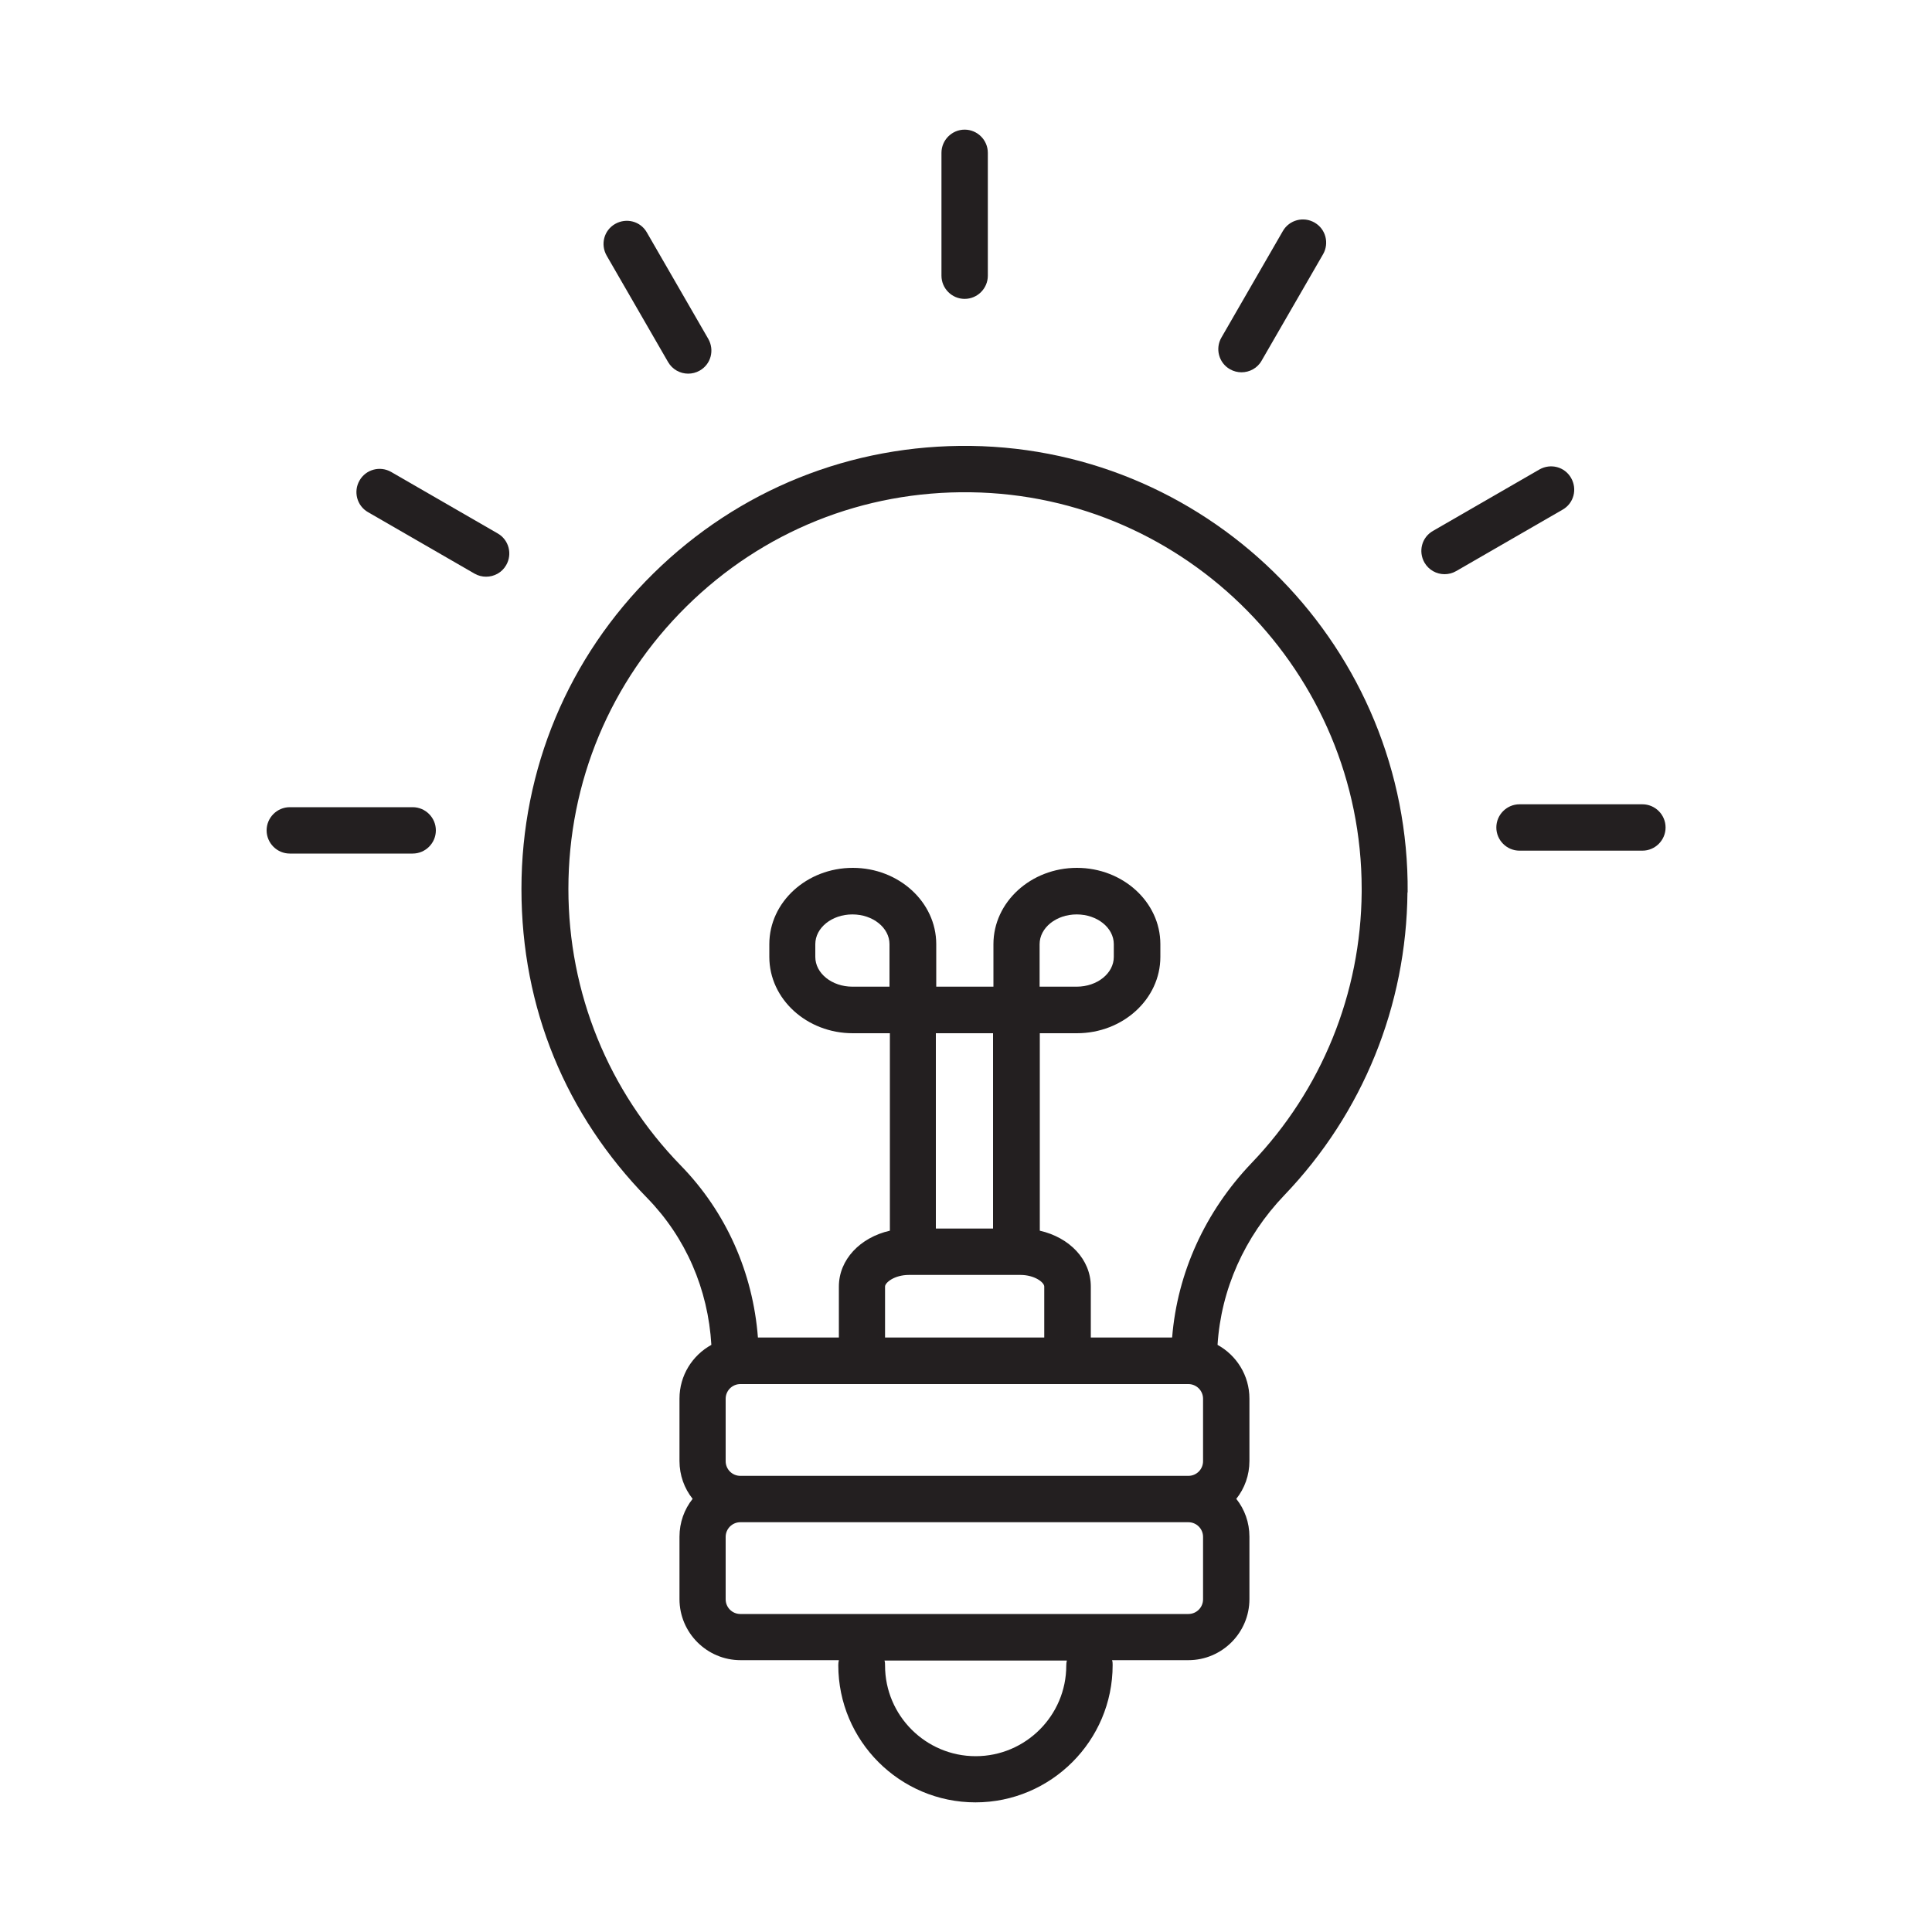 <svg width="80" height="80" viewBox="0 0 80 80" fill="none" xmlns="http://www.w3.org/2000/svg">
<path d="M58.288 36.96C58.368 26.896 50.256 18.6 40.2 18.464C35.248 18.4 30.584 20.272 27.056 23.744C23.528 27.216 21.592 31.856 21.592 36.808C21.592 41.76 23.44 46.168 26.8 49.608C28.392 51.24 29.32 53.376 29.456 55.688C28.672 56.12 28.136 56.952 28.136 57.912V60.496C28.136 61.088 28.336 61.632 28.68 62.064C28.336 62.496 28.136 63.04 28.136 63.632V66.216C28.136 67.608 29.272 68.744 30.664 68.744H34.736C34.72 68.808 34.712 68.88 34.712 68.952C34.712 72.088 37.264 74.632 40.392 74.632C43.52 74.632 46.072 72.08 46.072 68.952C46.072 68.88 46.072 68.808 46.048 68.744H49.208C50.6 68.744 51.736 67.608 51.736 66.216V63.632C51.736 63.04 51.536 62.496 51.192 62.064C51.536 61.632 51.736 61.088 51.736 60.496V57.912C51.736 56.952 51.2 56.12 50.416 55.688C50.56 53.4 51.528 51.216 53.184 49.488C56.432 46.096 58.24 41.64 58.28 36.944L58.288 36.96ZM44.152 68.968C44.152 71.04 42.464 72.72 40.4 72.72C38.336 72.72 36.648 71.04 36.648 68.968C36.648 68.896 36.648 68.824 36.624 68.76H44.176C44.16 68.824 44.152 68.896 44.152 68.968ZM49.816 66.224C49.816 66.56 49.544 66.832 49.208 66.832H30.656C30.32 66.832 30.048 66.56 30.048 66.224V63.64C30.048 63.304 30.32 63.032 30.656 63.032H49.208C49.544 63.032 49.816 63.304 49.816 63.64V66.224ZM49.816 60.504C49.816 60.84 49.544 61.112 49.208 61.112H30.656C30.32 61.112 30.048 60.84 30.048 60.504V57.92C30.048 57.584 30.32 57.312 30.656 57.312H49.208C49.544 57.312 49.816 57.584 49.816 57.92V60.504ZM37.632 52.792H42.248C42.848 52.792 43.24 53.104 43.24 53.272V55.384H36.648V53.272C36.648 53.112 37.032 52.792 37.64 52.792H37.632ZM36.832 40.856H35.296C34.448 40.856 33.76 40.304 33.76 39.624V39.096C33.76 38.416 34.448 37.864 35.296 37.864C36.144 37.864 36.832 38.416 36.832 39.096V40.856ZM38.752 50.872V42.784H41.12V50.872H38.752ZM48.52 55.384H45.168V53.272C45.168 52.152 44.288 51.24 43.056 50.96V42.784H44.592C46.496 42.784 48.048 41.368 48.048 39.624V39.096C48.048 37.352 46.496 35.936 44.592 35.936C42.688 35.936 41.136 37.352 41.136 39.096V40.856H38.768V39.096C38.768 37.352 37.216 35.936 35.312 35.936C33.408 35.936 31.856 37.352 31.856 39.096V39.624C31.856 41.368 33.408 42.784 35.312 42.784H36.848V50.96C35.616 51.24 34.736 52.16 34.736 53.272V55.384H31.384C31.176 52.688 30.064 50.184 28.192 48.264C25.192 45.184 23.536 41.112 23.536 36.808C23.536 32.376 25.272 28.224 28.424 25.112C31.576 22 35.752 20.32 40.192 20.384C49.144 20.504 56.384 27.864 56.384 36.808C56.384 36.848 56.384 36.896 56.384 36.936C56.352 41.136 54.728 45.128 51.824 48.16C49.904 50.168 48.752 52.704 48.536 55.376L48.52 55.384ZM43.048 40.856V39.096C43.048 38.416 43.736 37.864 44.584 37.864C45.432 37.864 46.12 38.416 46.12 39.096V39.624C46.12 40.304 45.432 40.856 44.584 40.856H43.048Z" fill="#231F20"/>
<path d="M39.944 12.376C39.416 12.376 38.984 11.944 38.984 11.416V6.328C38.984 5.8 39.416 5.368 39.944 5.368C40.472 5.368 40.904 5.8 40.904 6.328V11.416C40.904 11.944 40.472 12.376 39.944 12.376Z" fill="#231F20"/>
<path d="M28.496 15.472C28.16 15.472 27.84 15.296 27.664 14.992L25.12 10.584C24.856 10.12 25.008 9.536 25.472 9.272C25.936 9.008 26.52 9.16 26.784 9.624L29.328 14.032C29.592 14.496 29.44 15.08 28.976 15.344C28.824 15.432 28.656 15.472 28.496 15.472Z" fill="#231F20"/>
<path d="M20.128 23.88C19.968 23.88 19.8 23.84 19.648 23.752L15.24 21.208C14.776 20.944 14.624 20.352 14.888 19.896C15.152 19.432 15.744 19.28 16.2 19.544L20.608 22.088C21.072 22.352 21.224 22.944 20.96 23.4C20.784 23.712 20.456 23.88 20.128 23.88Z" fill="#231F20"/>
<path d="M17.088 35.344H12C11.472 35.344 11.04 34.912 11.04 34.384C11.04 33.856 11.472 33.424 12 33.424H17.088C17.616 33.424 18.048 33.856 18.048 34.384C18.048 34.912 17.616 35.344 17.088 35.344Z" fill="#231F20"/>
<path d="M68.008 35.224H62.92C62.392 35.224 61.96 34.792 61.96 34.264C61.96 33.736 62.392 33.304 62.92 33.304H68.008C68.536 33.304 68.968 33.736 68.968 34.264C68.968 34.792 68.536 35.224 68.008 35.224Z" fill="#231F20"/>
<path d="M59.816 23.776C59.48 23.776 59.16 23.6 58.984 23.296C58.72 22.832 58.872 22.248 59.336 21.984L63.744 19.44C64.208 19.176 64.792 19.328 65.056 19.792C65.32 20.256 65.168 20.84 64.704 21.104L60.296 23.648C60.144 23.736 59.976 23.776 59.816 23.776Z" fill="#231F20"/>
<path d="M51.408 15.416C51.248 15.416 51.081 15.376 50.928 15.288C50.465 15.024 50.312 14.432 50.577 13.976L53.12 9.568C53.385 9.104 53.977 8.952 54.432 9.216C54.897 9.48 55.048 10.072 54.785 10.528L52.24 14.936C52.065 15.248 51.736 15.416 51.408 15.416Z" fill="#231F20"/>
</svg>
